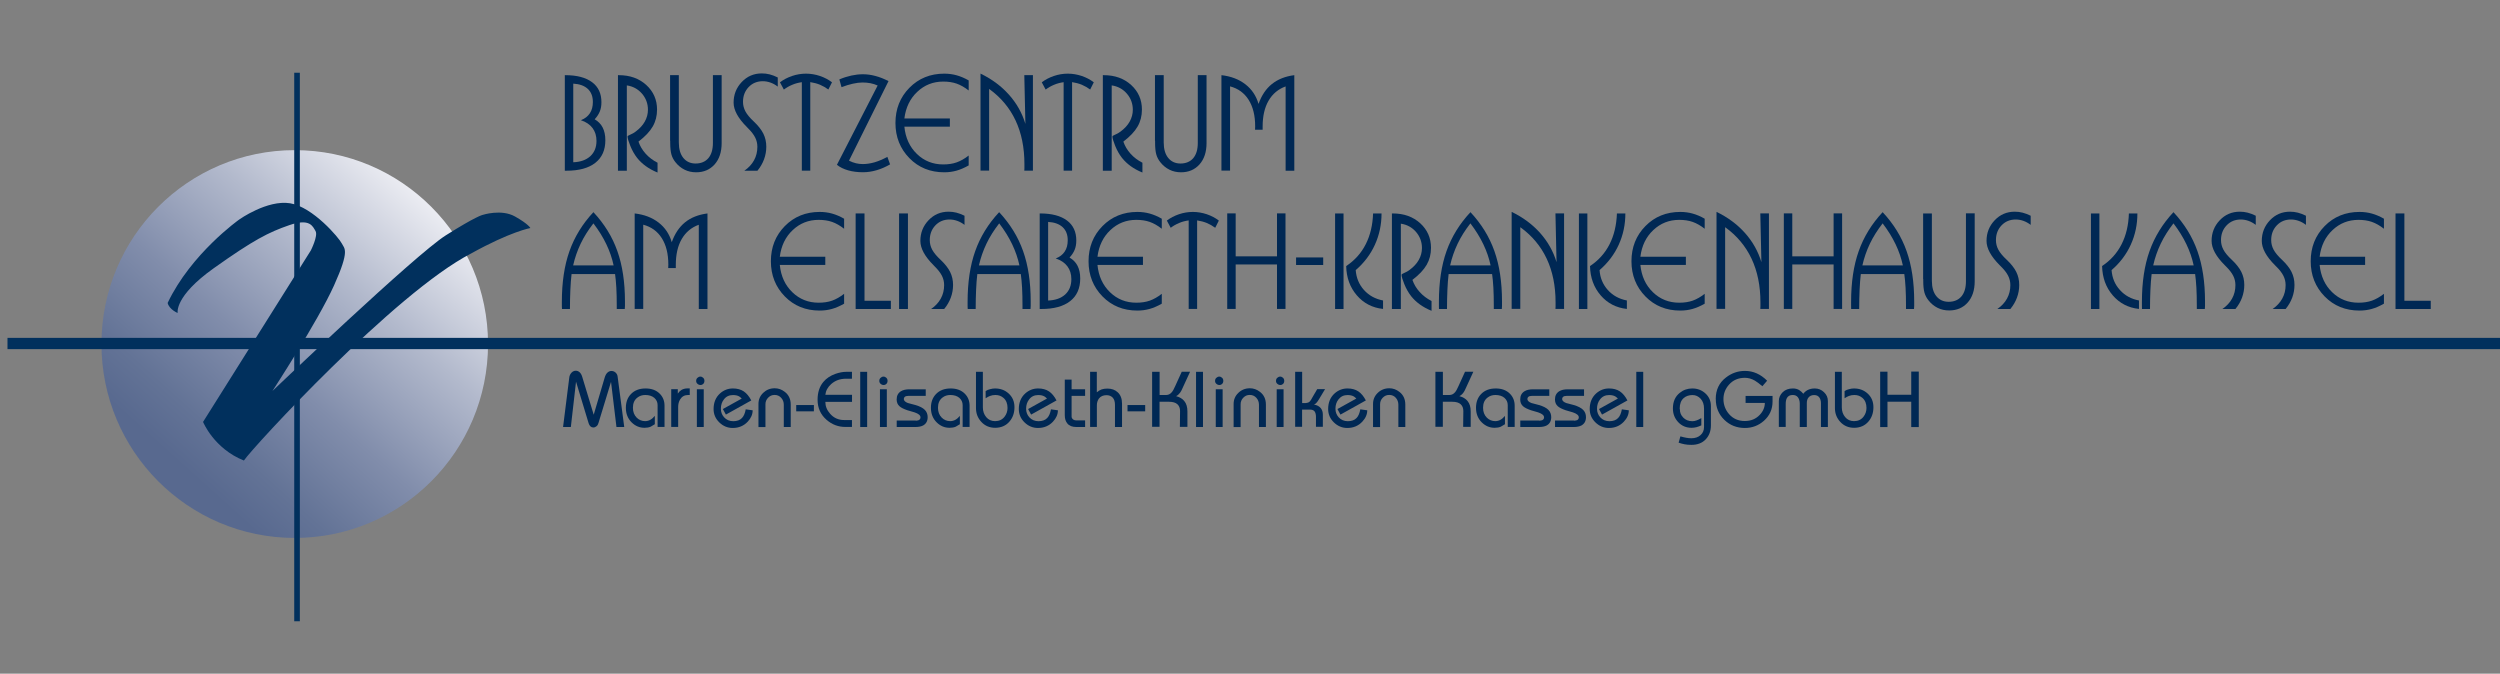 <?xml version="1.0" encoding="UTF-8"?>
<svg xmlns="http://www.w3.org/2000/svg" width="334" height="90" viewBox="0 0 334 90" fill="none">
  <rect x="0" y="0" width="334" height="90" fill="#808080" stroke="none"/>
  <g clip-path="url(#clip0_33_77)">
    <path d="M39.378 71.867C53.639 71.867 65.2 60.27 65.2 45.963C65.2 31.657 53.639 20.06 39.378 20.06C25.117 20.06 13.556 31.657 13.556 45.963C13.556 60.27 25.117 71.867 39.378 71.867Z" fill="url(#paint0_linear_33_77)"></path>
    <path d="M23.735 41.816C23.735 41.816 22.607 41.355 22.397 40.474C25.532 33.868 31.964 29.325 31.964 29.325C31.964 29.325 35.703 26.665 38.758 27.158C41.812 27.651 45.318 31.815 45.664 32.526C46.011 33.238 46.785 33.343 44.625 38.137C42.465 42.932 36.396 52.237 36.396 52.237C36.396 52.237 55.464 34.03 59.558 31.443C63.653 28.856 64.483 28.71 64.483 28.71C64.483 28.71 66.981 27.894 68.802 28.921C70.624 29.947 70.858 30.465 70.858 30.465C70.858 30.465 68.198 30.942 62.935 33.868C52.764 39.107 33.704 59.837 32.584 61.527C28.571 59.926 27.128 56.369 27.128 56.369L41.53 33.456C41.53 33.456 42.529 31.483 42.151 30.861C41.772 30.238 41.417 29.123 38.637 30.085C35.856 31.047 33.89 32.049 28.571 35.825C23.252 39.601 23.735 41.808 23.735 41.808V41.816Z" fill="#01305D"></path>
    <path d="M1 45.891H334.209" stroke="#01305D" stroke-width="1.5" stroke-miterlimit="10"></path>
    <path d="M39.684 9.719V83" stroke="#01305D" stroke-width="0.75" stroke-miterlimit="10"></path>
    <path d="M75.081 41.282C75.081 41.169 75.073 41.048 75.064 40.918C75.064 40.789 75.064 40.587 75.064 40.328C75.064 37.717 75.403 35.461 76.08 33.553C76.757 31.645 77.821 29.907 79.279 28.346C80.738 29.907 81.81 31.645 82.479 33.545C83.156 35.453 83.495 37.693 83.495 40.264C83.495 40.538 83.495 40.741 83.495 40.878C83.495 41.015 83.486 41.153 83.47 41.282H82.398V40.83C82.398 39.932 82.382 39.132 82.342 38.436C82.302 37.741 82.245 37.135 82.173 36.617H76.362C76.29 37.24 76.233 37.943 76.201 38.711C76.169 39.479 76.144 40.336 76.144 41.282H75.081ZM76.564 35.461H81.979C81.778 34.507 81.456 33.569 81.012 32.639C80.569 31.71 79.989 30.772 79.279 29.842C78.594 30.723 78.022 31.621 77.579 32.551C77.136 33.48 76.797 34.451 76.572 35.461H76.564Z" fill="#002854"></path>
    <path d="M84.792 41.282V28.516C86.073 28.662 87.137 29.074 87.992 29.737C88.846 30.4 89.434 31.273 89.748 32.356C90.151 31.217 90.748 30.327 91.529 29.697C92.311 29.066 93.311 28.67 94.519 28.516V41.282H93.359V30.028C92.368 30.384 91.61 31.023 91.078 31.936C90.546 32.858 90.288 34.006 90.288 35.388V35.817H89.273C89.273 35.76 89.273 35.679 89.281 35.582C89.281 35.477 89.289 35.404 89.289 35.356C89.289 33.925 88.999 32.745 88.419 31.823C87.838 30.901 87.008 30.303 85.936 30.02V41.274H84.784L84.792 41.282Z" fill="#002854"></path>
    <path d="M112.774 39.245V40.571C112.21 40.894 111.662 41.129 111.146 41.274C110.622 41.42 110.082 41.492 109.51 41.492C107.64 41.492 106.084 40.862 104.851 39.601C103.618 38.339 102.99 36.771 102.99 34.903C102.99 33.036 103.61 31.467 104.851 30.206C106.093 28.945 107.648 28.314 109.51 28.314C110.09 28.314 110.638 28.387 111.162 28.532C111.686 28.678 112.226 28.904 112.774 29.22V30.562C112.226 30.133 111.694 29.834 111.17 29.648C110.646 29.462 110.042 29.373 109.373 29.373C108.027 29.373 106.874 29.826 105.907 30.74C104.94 31.645 104.368 32.834 104.183 34.297H110.259V35.397H104.183C104.328 36.892 104.892 38.113 105.859 39.043C106.826 39.981 108.003 40.441 109.373 40.441C110.042 40.441 110.646 40.352 111.17 40.166C111.694 39.981 112.234 39.673 112.774 39.253V39.245Z" fill="#002854"></path>
    <path d="M114.313 41.282V28.516H115.498V40.183H119.02V41.282H114.321H114.313Z" fill="#002854"></path>
    <path d="M120.116 41.282V28.516H121.3V41.282H120.116Z" fill="#002854"></path>
    <path d="M124.395 41.282C124.959 40.894 125.394 40.433 125.693 39.883C125.991 39.342 126.136 38.744 126.136 38.089C126.136 37.652 126.039 37.24 125.846 36.852C125.652 36.464 125.33 36.043 124.879 35.599C124.846 35.566 124.798 35.51 124.734 35.445C123.549 34.265 122.961 33.173 122.961 32.187C122.961 31.111 123.323 30.198 124.048 29.43C124.774 28.662 125.668 28.282 126.732 28.282C127.087 28.282 127.433 28.322 127.78 28.411C128.126 28.5 128.489 28.637 128.86 28.823V30.044C128.554 29.81 128.239 29.632 127.901 29.511C127.562 29.389 127.216 29.325 126.861 29.325C126.104 29.325 125.467 29.584 124.967 30.109C124.468 30.634 124.218 31.289 124.218 32.082C124.218 32.526 124.323 32.955 124.54 33.359C124.758 33.763 125.128 34.216 125.66 34.709C126.241 35.259 126.668 35.793 126.934 36.326C127.2 36.86 127.329 37.442 127.329 38.072C127.329 38.647 127.232 39.204 127.03 39.754C126.829 40.296 126.539 40.805 126.144 41.282H124.387H124.395Z" fill="#002854"></path>
    <path d="M129.287 41.282C129.287 41.169 129.279 41.048 129.271 40.918C129.271 40.789 129.271 40.587 129.271 40.328C129.271 37.717 129.61 35.461 130.287 33.553C130.963 31.645 132.027 29.907 133.486 28.346C134.945 29.907 136.017 31.645 136.686 33.545C137.363 35.453 137.701 37.693 137.701 40.264C137.701 40.538 137.701 40.741 137.701 40.878C137.701 41.015 137.693 41.153 137.677 41.282H136.605V40.83C136.605 39.932 136.589 39.132 136.549 38.436C136.508 37.741 136.452 37.135 136.379 36.617H130.569C130.496 37.24 130.44 37.943 130.407 38.711C130.375 39.479 130.351 40.336 130.351 41.282H129.287ZM130.778 35.461H136.194C135.992 34.507 135.67 33.569 135.227 32.639C134.784 31.71 134.203 30.772 133.494 29.842C132.809 30.723 132.237 31.621 131.794 32.551C131.35 33.48 131.012 34.451 130.786 35.461H130.778Z" fill="#002854"></path>
    <path d="M138.902 41.282V28.516H138.966C140.514 28.516 141.706 28.831 142.545 29.454C143.383 30.077 143.794 30.974 143.794 32.13C143.794 32.599 143.721 33.011 143.576 33.367C143.431 33.723 143.205 34.071 142.891 34.41C143.367 34.685 143.729 35.057 143.963 35.518C144.197 35.978 144.318 36.544 144.318 37.207C144.318 38.525 143.866 39.536 142.972 40.231C142.077 40.934 140.788 41.282 139.119 41.282H138.902ZM140.03 40.15C140.997 40.118 141.755 39.843 142.311 39.342C142.859 38.833 143.133 38.153 143.133 37.296C143.133 36.617 142.956 36.043 142.601 35.574C142.246 35.105 141.731 34.758 141.045 34.531C141.577 34.329 141.972 34.022 142.246 33.61C142.52 33.197 142.649 32.696 142.649 32.098C142.649 31.354 142.424 30.772 141.972 30.352C141.521 29.931 140.876 29.697 140.03 29.648V40.142V40.15Z" fill="#002854"></path>
    <path d="M155.214 39.245V40.571C154.65 40.894 154.102 41.129 153.586 41.274C153.062 41.42 152.522 41.492 151.95 41.492C150.08 41.492 148.525 40.862 147.291 39.601C146.058 38.339 145.43 36.771 145.43 34.903C145.43 33.036 146.05 31.467 147.291 30.206C148.533 28.945 150.088 28.314 151.95 28.314C152.53 28.314 153.078 28.387 153.602 28.532C154.126 28.678 154.666 28.904 155.214 29.22V30.562C154.666 30.133 154.134 29.834 153.61 29.648C153.086 29.462 152.482 29.373 151.813 29.373C150.467 29.373 149.314 29.826 148.347 30.74C147.38 31.645 146.808 32.834 146.623 34.297H152.699V35.397H146.623C146.768 36.892 147.332 38.113 148.299 39.043C149.266 39.981 150.443 40.441 151.813 40.441C152.482 40.441 153.086 40.352 153.61 40.166C154.134 39.981 154.674 39.673 155.214 39.253V39.245Z" fill="#002854"></path>
    <path d="M155.891 29.47C156.35 29.114 156.898 28.832 157.511 28.621C158.131 28.411 158.752 28.314 159.372 28.314C159.993 28.314 160.613 28.419 161.226 28.621C161.838 28.832 162.378 29.114 162.838 29.47L162.354 30.432C162 30.174 161.629 29.963 161.234 29.794C160.839 29.632 160.404 29.519 159.936 29.446V41.274H158.808V29.446C158.349 29.511 157.914 29.624 157.527 29.794C157.132 29.955 156.761 30.166 156.407 30.432L155.891 29.47Z" fill="#002854"></path>
    <path d="M170.607 34.248V28.508H171.743V41.274H170.607V35.332H165.086V41.274H163.958V28.508H165.086V34.248H170.607Z" fill="#002854"></path>
    <path d="M173.154 35.404V34.394H176.78V35.404H173.154Z" fill="#002854"></path>
    <path d="M178.368 41.282V28.516H179.496V41.282H178.368ZM179.859 35.542C180.995 34.782 181.866 33.812 182.462 32.631C183.066 31.443 183.389 30.077 183.445 28.516H184.574C184.574 30.012 184.275 31.402 183.687 32.696C183.099 33.99 182.244 35.121 181.124 36.084C181.197 37.118 181.567 38.008 182.228 38.744C182.889 39.479 183.743 39.948 184.775 40.142V41.274C183.349 41.12 182.18 40.514 181.269 39.455C180.359 38.396 179.883 37.094 179.851 35.542H179.859Z" fill="#002854"></path>
    <path d="M187.145 41.282H185.96V28.516H186.073C187.556 28.516 188.781 28.953 189.74 29.826C190.699 30.699 191.182 31.799 191.182 33.117C191.182 33.957 190.989 34.709 190.602 35.38C190.215 36.051 189.578 36.722 188.7 37.393C188.901 37.975 189.216 38.517 189.667 39.01C190.11 39.504 190.642 39.9 191.255 40.215V41.525C190.642 41.274 190.118 40.983 189.675 40.66C189.232 40.336 188.845 39.972 188.515 39.552C188.16 39.091 187.862 38.566 187.62 37.967C187.378 37.369 187.249 36.949 187.249 36.706C187.249 36.642 187.378 36.561 187.628 36.456C187.878 36.35 188.112 36.221 188.321 36.059C188.869 35.655 189.28 35.211 189.554 34.717C189.828 34.224 189.973 33.699 189.973 33.141C189.973 32.324 189.707 31.605 189.184 30.99C188.652 30.376 187.975 30.004 187.153 29.883V41.29L187.145 41.282Z" fill="#002854"></path>
    <path d="M192.246 41.282C192.246 41.169 192.238 41.048 192.238 40.918C192.238 40.789 192.238 40.587 192.238 40.328C192.238 37.717 192.576 35.461 193.253 33.553C193.93 31.645 194.994 29.907 196.453 28.346C197.911 29.907 198.983 31.645 199.652 33.545C200.329 35.453 200.668 37.693 200.668 40.264C200.668 40.538 200.668 40.741 200.668 40.878C200.668 41.015 200.66 41.153 200.644 41.282H199.572V40.83C199.572 39.932 199.556 39.132 199.515 38.436C199.475 37.741 199.419 37.135 199.346 36.617H193.535C193.463 37.24 193.406 37.943 193.374 38.711C193.342 39.479 193.318 40.336 193.318 41.282H192.254H192.246ZM193.729 35.461H199.145C198.943 34.507 198.621 33.569 198.177 32.639C197.734 31.71 197.154 30.772 196.445 29.842C195.76 30.723 195.187 31.621 194.744 32.551C194.301 33.48 193.962 34.451 193.737 35.461H193.729Z" fill="#002854"></path>
    <path d="M201.957 41.282V28.306C203.464 29.034 204.738 29.98 205.761 31.128C206.785 32.276 207.518 33.577 207.953 35.025L207.808 28.508H208.961V41.274H207.808C207.808 41.169 207.816 41.056 207.824 40.934C207.824 40.813 207.824 40.635 207.824 40.393C207.824 38.186 207.43 36.245 206.64 34.564C205.85 32.882 204.673 31.483 203.11 30.352V41.266H201.965L201.957 41.282Z" fill="#002854"></path>
    <path d="M210.943 41.282V28.516H212.072V41.282H210.943ZM212.434 35.542C213.571 34.782 214.441 33.812 215.038 32.631C215.642 31.443 215.964 30.077 216.021 28.516H217.149C217.149 30.012 216.851 31.402 216.263 32.696C215.674 33.99 214.82 35.121 213.7 36.084C213.772 37.118 214.143 38.008 214.804 38.744C215.465 39.479 216.319 39.948 217.351 40.142V41.274C215.924 41.12 214.755 40.514 213.845 39.455C212.934 38.396 212.459 37.094 212.426 35.542H212.434Z" fill="#002854"></path>
    <path d="M227.747 39.245V40.571C227.183 40.894 226.635 41.129 226.119 41.274C225.595 41.42 225.055 41.492 224.483 41.492C222.613 41.492 221.058 40.862 219.825 39.601C218.592 38.339 217.963 36.771 217.963 34.903C217.963 33.036 218.584 31.467 219.825 30.206C221.066 28.945 222.621 28.314 224.483 28.314C225.063 28.314 225.611 28.387 226.135 28.532C226.659 28.678 227.199 28.904 227.747 29.22V30.562C227.199 30.133 226.667 29.834 226.143 29.648C225.619 29.462 225.015 29.373 224.346 29.373C223 29.373 221.848 29.826 220.881 30.74C219.913 31.645 219.341 32.834 219.156 34.297H225.233V35.397H219.156C219.301 36.892 219.865 38.113 220.832 39.043C221.799 39.981 222.976 40.441 224.346 40.441C225.015 40.441 225.619 40.352 226.143 40.166C226.667 39.981 227.207 39.673 227.747 39.253V39.245Z" fill="#002854"></path>
    <path d="M229.327 41.282V28.306C230.834 29.034 232.107 29.98 233.131 31.128C234.154 32.276 234.887 33.577 235.323 35.025L235.178 28.508H236.33V41.274H235.178C235.178 41.169 235.186 41.056 235.194 40.934C235.194 40.813 235.194 40.635 235.194 40.393C235.194 38.186 234.799 36.245 234.009 34.564C233.219 32.882 232.043 31.483 230.479 30.352V41.266H229.335L229.327 41.282Z" fill="#002854"></path>
    <path d="M244.969 34.248V28.508H246.106V41.274H244.969V35.332H239.449V41.274H238.32V28.508H239.449V34.248H244.969Z" fill="#002854"></path>
    <path d="M247.315 41.282C247.315 41.169 247.307 41.048 247.307 40.918C247.307 40.789 247.307 40.587 247.307 40.328C247.307 37.717 247.645 35.461 248.322 33.553C248.999 31.645 250.063 29.907 251.522 28.346C252.981 29.907 254.052 31.645 254.721 33.545C255.398 35.453 255.737 37.693 255.737 40.264C255.737 40.538 255.737 40.741 255.737 40.878C255.737 41.015 255.729 41.153 255.713 41.282H254.641V40.83C254.641 39.932 254.625 39.132 254.584 38.436C254.544 37.741 254.488 37.135 254.415 36.617H248.604C248.532 37.24 248.475 37.943 248.443 38.711C248.411 39.479 248.387 40.336 248.387 41.282H247.323H247.315ZM248.806 35.461H254.222C254.02 34.507 253.698 33.569 253.255 32.639C252.811 31.71 252.231 30.772 251.522 29.842C250.837 30.723 250.265 31.621 249.821 32.551C249.378 33.48 249.04 34.451 248.814 35.461H248.806Z" fill="#002854"></path>
    <path d="M256.929 37.28V28.516H258.098V37.507C258.098 38.388 258.299 39.083 258.702 39.576C259.105 40.069 259.653 40.32 260.346 40.32C261.04 40.32 261.636 40.086 262.047 39.6C262.45 39.123 262.651 38.444 262.651 37.571V28.5H263.82V37.571C263.82 38.768 263.506 39.714 262.885 40.417C262.257 41.12 261.434 41.476 260.411 41.476C259.847 41.476 259.331 41.363 258.864 41.129C258.396 40.894 257.985 40.563 257.639 40.118C257.389 39.803 257.211 39.463 257.107 39.091C257.002 38.719 256.945 38.194 256.945 37.515V37.264L256.929 37.28Z" fill="#002854"></path>
    <path d="M266.842 41.282C267.406 40.894 267.842 40.433 268.14 39.883C268.438 39.342 268.583 38.744 268.583 38.089C268.583 37.652 268.486 37.24 268.293 36.852C268.1 36.464 267.777 36.043 267.326 35.599C267.294 35.566 267.245 35.51 267.173 35.445C265.988 34.265 265.4 33.173 265.4 32.187C265.4 31.111 265.762 30.198 266.488 29.43C267.213 28.662 268.108 28.282 269.171 28.282C269.526 28.282 269.873 28.322 270.219 28.411C270.566 28.5 270.928 28.637 271.299 28.823V30.044C270.993 29.81 270.678 29.632 270.34 29.511C270.001 29.389 269.655 29.325 269.3 29.325C268.543 29.325 267.906 29.584 267.406 30.109C266.907 30.634 266.657 31.289 266.657 32.082C266.657 32.526 266.762 32.955 266.979 33.359C267.197 33.763 267.568 34.216 268.1 34.709C268.68 35.259 269.107 35.793 269.373 36.326C269.639 36.86 269.768 37.442 269.768 38.072C269.768 38.647 269.671 39.204 269.47 39.754C269.268 40.296 268.978 40.805 268.583 41.282H266.826H266.842Z" fill="#002854"></path>
    <path d="M279.35 41.282V28.516H280.479V41.282H279.35ZM280.841 35.542C281.978 34.782 282.848 33.812 283.445 32.631C284.049 31.443 284.371 30.077 284.42 28.516H285.556C285.556 30.012 285.258 31.402 284.67 32.696C284.081 33.99 283.227 35.121 282.107 36.084C282.179 37.118 282.55 38.008 283.219 38.744C283.888 39.487 284.734 39.948 285.766 40.142V41.274C284.339 41.12 283.171 40.514 282.26 39.455C281.349 38.396 280.874 37.094 280.841 35.542Z" fill="#002854"></path>
    <path d="M286.168 41.282C286.168 41.169 286.16 41.048 286.16 40.918C286.16 40.789 286.16 40.587 286.16 40.328C286.16 37.717 286.499 35.461 287.176 33.553C287.853 31.645 288.916 29.907 290.375 28.346C291.834 29.907 292.906 31.645 293.575 33.545C294.252 35.453 294.59 37.693 294.59 40.264C294.59 40.538 294.59 40.741 294.59 40.878C294.59 41.015 294.582 41.153 294.566 41.282H293.494V40.83C293.494 39.932 293.478 39.132 293.438 38.436C293.397 37.741 293.341 37.135 293.268 36.617H287.458C287.385 37.24 287.329 37.943 287.297 38.711C287.264 39.479 287.24 40.336 287.24 41.282H286.176H286.168ZM287.659 35.461H293.075C292.874 34.507 292.551 33.569 292.108 32.639C291.665 31.71 291.084 30.772 290.375 29.842C289.69 30.723 289.118 31.621 288.675 32.551C288.231 33.48 287.893 34.451 287.667 35.461H287.659Z" fill="#002854"></path>
    <path d="M296.911 41.282C297.475 40.894 297.911 40.433 298.209 39.883C298.507 39.342 298.652 38.744 298.652 38.089C298.652 37.652 298.555 37.24 298.362 36.852C298.168 36.464 297.846 36.043 297.395 35.599C297.362 35.566 297.314 35.51 297.242 35.445C296.057 34.265 295.469 33.173 295.469 32.187C295.469 31.111 295.831 30.198 296.557 29.43C297.282 28.662 298.176 28.282 299.24 28.282C299.595 28.282 299.941 28.322 300.288 28.411C300.635 28.5 300.997 28.637 301.368 28.823V30.044C301.062 29.81 300.747 29.632 300.409 29.511C300.07 29.389 299.724 29.325 299.369 29.325C298.612 29.325 297.975 29.584 297.475 30.109C296.976 30.634 296.726 31.289 296.726 32.082C296.726 32.526 296.831 32.955 297.048 33.359C297.266 33.763 297.637 34.216 298.168 34.709C298.749 35.259 299.176 35.793 299.442 36.326C299.708 36.86 299.837 37.442 299.837 38.072C299.837 38.647 299.74 39.204 299.538 39.754C299.337 40.296 299.047 40.805 298.652 41.282H296.895H296.911Z" fill="#002854"></path>
    <path d="M303.617 41.282C304.181 40.894 304.616 40.433 304.914 39.883C305.213 39.342 305.358 38.744 305.358 38.089C305.358 37.652 305.261 37.24 305.067 36.852C304.874 36.464 304.552 36.043 304.1 35.599C304.068 35.566 304.02 35.51 303.947 35.445C302.763 34.265 302.174 33.173 302.174 32.187C302.174 31.111 302.537 30.198 303.262 29.43C303.988 28.662 304.882 28.282 305.946 28.282C306.301 28.282 306.647 28.322 306.994 28.411C307.34 28.5 307.703 28.637 308.074 28.823V30.044C307.767 29.81 307.453 29.632 307.114 29.511C306.776 29.389 306.429 29.325 306.075 29.325C305.317 29.325 304.681 29.584 304.181 30.109C303.681 30.634 303.431 31.289 303.431 32.082C303.431 32.526 303.536 32.955 303.754 33.359C303.971 33.763 304.342 34.216 304.874 34.709C305.454 35.259 305.881 35.793 306.147 36.326C306.413 36.86 306.542 37.442 306.542 38.072C306.542 38.647 306.446 39.204 306.244 39.754C306.043 40.296 305.752 40.805 305.358 41.282H303.601H303.617Z" fill="#002854"></path>
    <path d="M318.494 39.245V40.571C317.93 40.894 317.382 41.129 316.866 41.274C316.342 41.42 315.802 41.492 315.23 41.492C313.36 41.492 311.805 40.862 310.572 39.601C309.338 38.339 308.71 36.771 308.71 34.903C308.71 33.036 309.33 31.467 310.572 30.206C311.813 28.945 313.368 28.314 315.23 28.314C315.81 28.314 316.358 28.387 316.882 28.532C317.406 28.678 317.946 28.904 318.494 29.22V30.562C317.946 30.133 317.414 29.834 316.89 29.648C316.366 29.462 315.762 29.373 315.093 29.373C313.747 29.373 312.594 29.826 311.627 30.74C310.66 31.645 310.088 32.834 309.903 34.297H315.979V35.397H309.903C310.056 36.892 310.612 38.113 311.579 39.043C312.546 39.981 313.723 40.441 315.093 40.441C315.762 40.441 316.366 40.352 316.89 40.166C317.414 39.981 317.954 39.673 318.494 39.253V39.245Z" fill="#002854"></path>
    <path d="M320.041 41.282V28.516H321.226V40.183H324.748V41.282H320.049H320.041Z" fill="#002854"></path>
    <path d="M75.226 57.048L76.048 50.499C76.072 50.208 76.177 49.982 76.346 49.796C76.515 49.618 76.709 49.529 76.926 49.529C77.112 49.529 77.281 49.593 77.434 49.731C77.587 49.868 77.7 50.062 77.78 50.329L79.32 55.407L80.787 50.442C80.875 50.151 80.996 49.925 81.157 49.779C81.318 49.634 81.496 49.561 81.681 49.561C81.899 49.561 82.084 49.634 82.245 49.779C82.406 49.925 82.503 50.119 82.519 50.353L83.398 57.048H82.358L81.633 51.016L79.956 56.514C79.908 56.7 79.819 56.846 79.698 56.943C79.561 57.056 79.424 57.112 79.271 57.112C78.973 57.112 78.756 56.918 78.635 56.53L76.958 50.992L76.265 57.048H75.218H75.226Z" fill="#002854"></path>
    <path d="M87.855 57.048V54.129C87.855 53.741 87.71 53.418 87.411 53.151C87.113 52.9 86.71 52.771 86.202 52.771C85.799 52.771 85.453 52.884 85.155 53.118C84.76 53.418 84.558 53.87 84.558 54.477C84.558 55.026 84.728 55.463 85.066 55.803C85.38 56.11 85.759 56.264 86.194 56.264C86.678 56.264 87.105 56.029 87.484 55.56V56.676C87.21 56.854 87.024 56.959 86.928 57.007C86.702 57.104 86.428 57.153 86.106 57.153C85.453 57.153 84.889 56.918 84.405 56.449C83.881 55.94 83.615 55.285 83.615 54.485C83.615 53.741 83.833 53.135 84.276 52.666C84.752 52.156 85.413 51.898 86.259 51.898C87.049 51.898 87.677 52.132 88.145 52.601C88.572 53.029 88.781 53.563 88.781 54.21V57.04H87.838L87.855 57.048Z" fill="#002854"></path>
    <path d="M89.676 51.995H90.554V52.585C90.683 52.383 90.844 52.221 91.038 52.1C91.272 51.962 91.546 51.89 91.86 51.89H92.15V52.771H91.933C91.457 52.771 91.102 52.973 90.861 53.369C90.683 53.66 90.603 54.008 90.603 54.388V57.04H89.676V51.987V51.995Z" fill="#002854"></path>
    <path d="M93.012 50.847C93.012 50.701 93.069 50.572 93.182 50.475C93.294 50.37 93.424 50.313 93.569 50.313C93.714 50.313 93.835 50.37 93.947 50.475C94.06 50.58 94.109 50.709 94.109 50.879C94.109 51.049 94.06 51.178 93.963 51.275C93.859 51.38 93.73 51.437 93.585 51.437C93.44 51.437 93.294 51.38 93.182 51.275C93.061 51.178 93.004 51.041 93.004 50.855L93.012 50.847ZM93.101 57.048V52.003H94.02V57.048H93.101Z" fill="#002854"></path>
    <path d="M96.591 54.638L99.097 53.248C98.952 53.102 98.831 53.005 98.743 52.957C98.525 52.836 98.259 52.779 97.929 52.779C97.421 52.779 97.018 52.965 96.72 53.353C96.446 53.693 96.309 54.113 96.309 54.614C96.309 55.051 96.454 55.431 96.736 55.746C97.05 56.094 97.461 56.272 97.961 56.272C98.46 56.272 98.855 56.134 99.121 55.851C99.363 55.609 99.532 55.221 99.629 54.687L100.556 54.816C100.556 55.358 100.338 55.867 99.895 56.336C99.371 56.894 98.702 57.177 97.888 57.177C97.203 57.177 96.607 56.926 96.099 56.433C95.591 55.94 95.334 55.342 95.334 54.647C95.334 53.773 95.624 53.078 96.196 52.561C96.688 52.124 97.26 51.898 97.912 51.898C98.485 51.898 98.968 52.027 99.363 52.286C99.758 52.553 100.088 52.957 100.371 53.498L96.978 55.39L96.575 54.647L96.591 54.638Z" fill="#002854"></path>
    <path d="M101.33 57.048V53.967C101.33 53.385 101.539 52.892 101.958 52.488C102.377 52.084 102.893 51.873 103.498 51.873C103.981 51.873 104.432 52.027 104.835 52.342C105.375 52.747 105.641 53.321 105.641 54.048V57.048H104.714V54.072C104.714 53.717 104.602 53.41 104.368 53.151C104.134 52.892 103.844 52.763 103.489 52.763C103.135 52.763 102.861 52.884 102.619 53.135C102.385 53.377 102.264 53.668 102.264 54V57.056H101.322L101.33 57.048Z" fill="#002854"></path>
    <path d="M106.375 54.954V54.113H108.736V54.954H106.375Z" fill="#002854"></path>
    <path d="M109.228 53.41C109.228 52.447 109.477 51.663 109.985 51.041C110.388 50.556 110.928 50.192 111.605 49.949C112.121 49.771 112.604 49.674 113.072 49.674H113.821V50.596H113.032C112.234 50.596 111.573 50.839 111.041 51.316C110.582 51.728 110.324 52.205 110.267 52.747H113.829V53.693H110.267C110.267 54.267 110.477 54.8 110.904 55.277C111.387 55.835 112.016 56.118 112.782 56.118H113.821V57.04H112.943C112 57.04 111.162 56.724 110.436 56.094C109.631 55.398 109.228 54.501 109.228 53.401V53.41Z" fill="#002854"></path>
    <path d="M114.926 49.674H115.852V57.048H114.926V49.674Z" fill="#002854"></path>
    <path d="M117.48 50.847C117.48 50.701 117.537 50.572 117.65 50.475C117.762 50.37 117.891 50.313 118.036 50.313C118.182 50.313 118.302 50.37 118.415 50.475C118.528 50.58 118.576 50.709 118.576 50.879C118.576 51.049 118.528 51.178 118.431 51.275C118.327 51.38 118.198 51.437 118.053 51.437C117.907 51.437 117.762 51.38 117.65 51.275C117.529 51.178 117.472 51.041 117.472 50.855L117.48 50.847ZM117.561 57.048V52.003H118.48V57.048H117.561Z" fill="#002854"></path>
    <path d="M119.785 56.183H122.308L122.388 56.207C122.566 56.183 122.687 56.158 122.759 56.126C122.904 56.045 122.977 55.924 122.977 55.754C122.977 55.487 122.711 55.269 122.187 55.091C121.768 54.97 121.445 54.881 121.22 54.808C120.728 54.638 120.374 54.461 120.164 54.267C119.914 54.04 119.793 53.741 119.793 53.361C119.793 52.868 119.987 52.504 120.366 52.27C120.656 52.092 121.043 52.011 121.51 52.011H123.678V52.892H121.333C120.946 52.892 120.752 53.046 120.752 53.345C120.777 53.547 120.954 53.717 121.3 53.846C121.413 53.886 121.736 53.975 122.276 54.105C122.872 54.275 123.299 54.493 123.565 54.768C123.807 55.018 123.936 55.342 123.936 55.73C123.936 56.247 123.734 56.611 123.339 56.837C123.082 56.975 122.735 57.048 122.3 57.048H119.801V56.183H119.785Z" fill="#002854"></path>
    <path d="M128.61 57.048V54.129C128.61 53.741 128.465 53.418 128.167 53.151C127.869 52.9 127.466 52.771 126.958 52.771C126.555 52.771 126.208 52.884 125.91 53.118C125.515 53.418 125.314 53.87 125.314 54.477C125.314 55.026 125.483 55.463 125.822 55.803C126.136 56.11 126.515 56.264 126.95 56.264C127.433 56.264 127.861 56.029 128.239 55.56V56.676C127.965 56.854 127.78 56.959 127.683 57.007C127.458 57.104 127.184 57.153 126.861 57.153C126.208 57.153 125.644 56.918 125.161 56.449C124.637 55.94 124.371 55.285 124.371 54.485C124.371 53.741 124.589 53.135 125.032 52.666C125.507 52.156 126.168 51.898 127.014 51.898C127.804 51.898 128.433 52.132 128.9 52.601C129.327 53.029 129.537 53.563 129.537 54.21V57.04H128.594L128.61 57.048Z" fill="#002854"></path>
    <path d="M130.391 49.674H131.31V54.42C131.31 54.938 131.463 55.374 131.761 55.73C132.06 56.086 132.454 56.264 132.946 56.264C133.478 56.264 133.897 56.069 134.203 55.681C134.469 55.342 134.606 54.946 134.606 54.501C134.606 53.927 134.429 53.482 134.082 53.175C133.784 52.908 133.422 52.771 132.994 52.771C132.728 52.771 132.487 52.811 132.261 52.9C132.108 52.957 131.914 53.054 131.681 53.207V52.245C131.866 52.124 132.076 52.035 132.301 51.987C132.519 51.93 132.728 51.898 132.93 51.898C133.647 51.898 134.252 52.116 134.743 52.561C135.267 53.029 135.533 53.644 135.533 54.404C135.533 55.164 135.315 55.794 134.872 56.312C134.397 56.87 133.752 57.153 132.954 57.153C132.213 57.153 131.6 56.894 131.117 56.377C130.633 55.859 130.391 55.245 130.391 54.525V49.682V49.674Z" fill="#002854"></path>
    <path d="M137.37 54.638L139.877 53.248C139.732 53.102 139.611 53.005 139.522 52.957C139.305 52.836 139.039 52.779 138.708 52.779C138.201 52.779 137.798 52.965 137.499 53.353C137.225 53.693 137.088 54.113 137.088 54.614C137.088 55.051 137.233 55.431 137.516 55.746C137.83 56.094 138.241 56.272 138.741 56.272C139.24 56.272 139.635 56.134 139.901 55.851C140.143 55.609 140.312 55.221 140.409 54.687L141.336 54.816C141.336 55.358 141.118 55.867 140.675 56.336C140.151 56.894 139.482 57.177 138.668 57.177C137.983 57.177 137.387 56.926 136.879 56.433C136.371 55.94 136.113 55.342 136.113 54.647C136.113 53.773 136.403 53.078 136.976 52.561C137.467 52.124 138.039 51.898 138.692 51.898C139.264 51.898 139.748 52.027 140.143 52.286C140.538 52.553 140.868 52.957 141.15 53.498L137.757 55.39L137.354 54.647L137.37 54.638Z" fill="#002854"></path>
    <path d="M142.254 55.471V50.717H143.165V52.003H144.97V52.884H143.165V55.649C143.165 55.786 143.222 55.908 143.334 56.005C143.439 56.11 143.6 56.166 143.826 56.166H144.97V57.048H143.802C143.262 57.048 142.859 56.894 142.601 56.579C142.367 56.304 142.254 55.94 142.254 55.471Z" fill="#002854"></path>
    <path d="M145.631 49.674H146.534V52.407C146.735 52.237 146.945 52.116 147.171 52.027C147.388 51.954 147.646 51.914 147.944 51.914C148.508 51.914 148.968 52.075 149.314 52.399C149.709 52.755 149.903 53.264 149.903 53.919V57.048H148.96V54.089C148.96 53.668 148.863 53.345 148.662 53.127C148.452 52.908 148.178 52.795 147.831 52.795C147.38 52.795 147.042 52.949 146.816 53.248C146.639 53.49 146.542 53.789 146.542 54.153V57.04H145.639V49.666L145.631 49.674Z" fill="#002854"></path>
    <path d="M150.636 54.954V54.113H152.997V54.954H150.636Z" fill="#002854"></path>
    <path d="M153.932 49.674H154.924V52.771H155.802C156.092 52.771 156.342 52.65 156.552 52.399C156.689 52.245 156.842 51.962 157.019 51.558L157.881 49.666H158.994L157.946 51.946C157.865 52.14 157.769 52.318 157.648 52.48C157.486 52.69 157.317 52.836 157.124 52.924C157.607 53.054 157.978 53.272 158.22 53.579C158.502 53.919 158.639 54.38 158.639 54.962V57.032H157.632L157.656 54.913C157.656 54.525 157.535 54.226 157.301 54.008C157.059 53.789 156.689 53.676 156.181 53.676H154.916V57.023H153.924V49.65L153.932 49.674Z" fill="#002854"></path>
    <path d="M159.791 49.674H160.718V57.048H159.791V49.674Z" fill="#002854"></path>
    <path d="M162.338 50.847C162.338 50.701 162.394 50.572 162.507 50.475C162.62 50.37 162.749 50.313 162.894 50.313C163.039 50.313 163.16 50.37 163.273 50.475C163.386 50.58 163.434 50.709 163.434 50.879C163.434 51.049 163.386 51.178 163.289 51.275C163.184 51.38 163.055 51.437 162.91 51.437C162.765 51.437 162.62 51.38 162.507 51.275C162.386 51.178 162.33 51.041 162.33 50.855L162.338 50.847ZM162.427 57.048V52.003H163.345V57.048H162.427Z" fill="#002854"></path>
    <path d="M164.812 57.048V53.967C164.812 53.385 165.022 52.892 165.441 52.488C165.86 52.084 166.376 51.873 166.98 51.873C167.464 51.873 167.915 52.027 168.318 52.342C168.858 52.747 169.124 53.321 169.124 54.048V57.048H168.197V54.072C168.197 53.717 168.084 53.41 167.851 53.151C167.617 52.892 167.327 52.763 166.972 52.763C166.618 52.763 166.344 52.884 166.102 53.135C165.868 53.377 165.747 53.668 165.747 54V57.056H164.804L164.812 57.048Z" fill="#002854"></path>
    <path d="M170.478 50.847C170.478 50.701 170.534 50.572 170.647 50.475C170.76 50.37 170.889 50.313 171.034 50.313C171.171 50.313 171.3 50.37 171.413 50.475C171.518 50.58 171.574 50.709 171.574 50.879C171.574 51.049 171.526 51.178 171.429 51.275C171.324 51.38 171.195 51.437 171.05 51.437C170.905 51.437 170.76 51.38 170.647 51.275C170.526 51.178 170.47 51.041 170.47 50.855L170.478 50.847ZM170.567 57.048V52.003H171.485V57.048H170.567Z" fill="#002854"></path>
    <path d="M173.041 49.674H173.968V53.854H174.435C174.669 53.83 174.846 53.773 174.959 53.66C175.072 53.563 175.217 53.329 175.41 52.965L175.982 51.987H177.03C176.764 52.431 176.49 52.884 176.224 53.329C175.958 53.781 175.724 54.024 175.531 54.048C175.95 54.113 176.264 54.283 176.474 54.55C176.651 54.784 176.732 55.067 176.732 55.398V57.023H175.813V55.69C175.813 55.374 175.749 55.132 175.628 54.962C175.499 54.8 175.281 54.719 174.975 54.719H173.959V57.023H173.033V49.65L173.041 49.674Z" fill="#002854"></path>
    <path d="M178.698 54.638L181.205 53.248C181.06 53.102 180.939 53.005 180.85 52.957C180.633 52.836 180.367 52.779 180.036 52.779C179.529 52.779 179.134 52.965 178.827 53.353C178.553 53.693 178.416 54.113 178.416 54.614C178.416 55.051 178.561 55.431 178.843 55.746C179.158 56.094 179.569 56.272 180.068 56.272C180.568 56.272 180.963 56.134 181.229 55.851C181.471 55.609 181.64 55.221 181.737 54.687L182.664 54.816C182.664 55.358 182.446 55.867 182.003 56.336C181.479 56.894 180.81 57.177 179.996 57.177C179.311 57.177 178.715 56.926 178.207 56.433C177.699 55.94 177.441 55.342 177.441 54.647C177.441 53.773 177.731 53.078 178.304 52.561C178.795 52.124 179.375 51.898 180.02 51.898C180.592 51.898 181.076 52.027 181.471 52.286C181.866 52.553 182.196 52.957 182.478 53.498L179.085 55.39L178.682 54.647L178.698 54.638Z" fill="#002854"></path>
    <path d="M183.437 57.048V53.967C183.437 53.385 183.647 52.892 184.066 52.488C184.485 52.084 185.001 51.873 185.605 51.873C186.089 51.873 186.54 52.027 186.943 52.342C187.483 52.747 187.749 53.321 187.749 54.048V57.048H186.822V54.072C186.822 53.717 186.709 53.41 186.484 53.151C186.258 52.892 185.96 52.763 185.605 52.763C185.25 52.763 184.976 52.884 184.735 53.135C184.501 53.377 184.38 53.668 184.38 54V57.056H183.437V57.048Z" fill="#002854"></path>
    <path d="M191.778 49.674H192.77V52.771H193.648C193.938 52.771 194.188 52.65 194.398 52.399C194.535 52.245 194.688 51.962 194.865 51.558L195.727 49.666H196.84L195.792 51.946C195.711 52.14 195.615 52.318 195.494 52.48C195.333 52.69 195.155 52.836 194.97 52.924C195.453 53.054 195.824 53.272 196.066 53.579C196.348 53.919 196.485 54.38 196.485 54.962V57.032H195.478L195.502 54.913C195.502 54.525 195.381 54.226 195.147 54.008C194.905 53.789 194.535 53.676 194.027 53.676H192.762V57.023H191.77V49.65L191.778 49.674Z" fill="#002854"></path>
    <path d="M201.434 57.048V54.129C201.434 53.741 201.288 53.418 200.99 53.151C200.692 52.9 200.289 52.771 199.781 52.771C199.378 52.771 199.032 52.884 198.734 53.118C198.339 53.418 198.137 53.87 198.137 54.477C198.137 55.026 198.307 55.463 198.645 55.803C198.959 56.11 199.338 56.264 199.773 56.264C200.257 56.264 200.684 56.029 201.063 55.56V56.676C200.789 56.854 200.603 56.959 200.507 57.007C200.281 57.104 200.007 57.153 199.685 57.153C199.032 57.153 198.468 56.918 197.984 56.449C197.46 55.94 197.194 55.285 197.194 54.485C197.194 53.741 197.412 53.135 197.855 52.666C198.331 52.156 198.992 51.898 199.838 51.898C200.628 51.898 201.256 52.132 201.724 52.601C202.151 53.029 202.36 53.563 202.36 54.21V57.04H201.417L201.434 57.048Z" fill="#002854"></path>
    <path d="M203.094 56.183H205.616L205.697 56.207C205.874 56.183 205.995 56.158 206.068 56.126C206.213 56.045 206.285 55.924 206.285 55.754C206.285 55.487 206.019 55.269 205.495 55.091C205.076 54.97 204.754 54.881 204.528 54.808C204.037 54.638 203.682 54.461 203.472 54.267C203.223 54.04 203.102 53.741 203.102 53.361C203.102 52.868 203.295 52.504 203.674 52.27C203.964 52.092 204.351 52.011 204.818 52.011H206.986V52.892H204.641C204.254 52.892 204.061 53.046 204.061 53.345C204.085 53.547 204.262 53.717 204.609 53.846C204.722 53.886 205.044 53.975 205.584 54.105C206.18 54.275 206.608 54.493 206.873 54.768C207.115 55.018 207.244 55.342 207.244 55.73C207.244 56.247 207.043 56.611 206.648 56.837C206.39 56.975 206.043 57.048 205.608 57.048H203.11V56.183H203.094Z" fill="#002854"></path>
    <path d="M207.736 56.183H210.258L210.339 56.207C210.516 56.183 210.637 56.158 210.71 56.126C210.855 56.045 210.927 55.924 210.927 55.754C210.927 55.487 210.661 55.269 210.137 55.091C209.718 54.97 209.396 54.881 209.17 54.808C208.679 54.638 208.324 54.461 208.115 54.267C207.865 54.04 207.744 53.741 207.744 53.361C207.744 52.868 207.937 52.504 208.316 52.27C208.606 52.092 208.993 52.011 209.46 52.011H211.628V52.892H209.283C208.896 52.892 208.703 53.046 208.703 53.345C208.727 53.547 208.904 53.717 209.251 53.846C209.364 53.886 209.686 53.975 210.226 54.105C210.822 54.275 211.25 54.493 211.516 54.768C211.757 55.018 211.886 55.342 211.886 55.73C211.886 56.247 211.685 56.611 211.29 56.837C211.032 56.975 210.685 57.048 210.25 57.048H207.752V56.183H207.736Z" fill="#002854"></path>
    <path d="M213.643 54.638L216.15 53.248C216.004 53.102 215.884 53.005 215.795 52.957C215.577 52.836 215.311 52.779 214.981 52.779C214.473 52.779 214.07 52.965 213.772 53.353C213.498 53.693 213.361 54.113 213.361 54.614C213.361 55.051 213.506 55.431 213.788 55.746C214.102 56.094 214.513 56.272 215.013 56.272C215.513 56.272 215.908 56.134 216.174 55.851C216.415 55.609 216.585 55.221 216.681 54.687L217.608 54.816C217.608 55.358 217.391 55.867 216.947 56.336C216.424 56.894 215.755 57.177 214.941 57.177C214.256 57.177 213.659 56.926 213.151 56.433C212.644 55.94 212.386 55.342 212.386 54.647C212.386 53.773 212.676 53.078 213.248 52.561C213.74 52.124 214.312 51.898 214.965 51.898C215.537 51.898 216.021 52.027 216.415 52.286C216.81 52.553 217.141 52.957 217.423 53.498L214.03 55.39L213.627 54.647L213.643 54.638Z" fill="#002854"></path>
    <path d="M218.608 49.674H219.535V57.048H218.608V49.674Z" fill="#002854"></path>
    <path d="M224.507 58.301C224.821 58.39 225.087 58.454 225.297 58.487C225.506 58.527 225.732 58.551 225.966 58.551C226.465 58.551 226.876 58.414 227.191 58.131C227.505 57.856 227.658 57.492 227.658 57.048V54.59C227.658 54.048 227.513 53.612 227.215 53.28C226.909 52.949 226.546 52.779 226.127 52.779C225.643 52.779 225.248 52.916 224.942 53.183C224.588 53.49 224.41 53.951 224.41 54.566L224.435 54.727C224.435 55.123 224.58 55.471 224.862 55.77C225.184 56.11 225.595 56.272 226.087 56.272C226.288 56.272 226.482 56.239 226.659 56.166C226.844 56.102 227.054 56.005 227.296 55.859V56.829C227.078 56.934 226.86 57.015 226.643 57.072C226.425 57.129 226.208 57.153 225.99 57.153C225.281 57.153 224.684 56.902 224.209 56.401C223.733 55.892 223.5 55.285 223.5 54.566C223.5 53.668 223.806 52.973 224.41 52.488C224.894 52.092 225.458 51.898 226.095 51.898C226.78 51.898 227.368 52.124 227.852 52.569C228.335 53.013 228.577 53.579 228.577 54.25V56.837C228.577 57.589 228.343 58.212 227.884 58.697C227.416 59.19 226.78 59.433 225.982 59.433C225.611 59.433 225.297 59.408 225.039 59.352C224.781 59.303 224.523 59.231 224.265 59.142L224.499 58.301H224.507Z" fill="#002854"></path>
    <path d="M229.222 53.312C229.222 52.084 229.681 51.121 230.6 50.426C231.357 49.844 232.195 49.553 233.13 49.553C234.226 49.553 235.218 49.99 236.088 50.863L235.451 51.599C235.048 51.259 234.718 51.008 234.444 50.847C234.001 50.596 233.566 50.475 233.122 50.475C232.244 50.475 231.527 50.782 230.987 51.396C230.495 51.954 230.253 52.593 230.253 53.321C230.253 54.048 230.495 54.735 230.987 55.309C231.527 55.932 232.228 56.247 233.106 56.247C233.912 56.247 234.573 55.98 235.089 55.439C235.548 54.962 235.782 54.42 235.782 53.83H233.211V52.9H236.813V53.644C236.813 54.679 236.427 55.536 235.653 56.223C234.928 56.862 234.081 57.177 233.114 57.177C232.034 57.177 231.116 56.813 230.374 56.094C229.608 55.35 229.23 54.428 229.23 53.321L229.222 53.312Z" fill="#002854"></path>
    <path d="M237.652 57.048V53.579C237.652 53.127 237.829 52.73 238.175 52.391C238.514 52.059 238.973 51.898 239.537 51.898C239.876 51.898 240.174 51.978 240.424 52.148C240.601 52.261 240.762 52.415 240.924 52.609C241.061 52.407 241.254 52.245 241.488 52.116C241.77 51.97 242.084 51.898 242.447 51.898C242.922 51.898 243.333 52.059 243.68 52.391C244.035 52.722 244.204 53.118 244.204 53.579V57.048H243.277V53.862C243.277 53.579 243.212 53.345 243.1 53.151C242.938 52.9 242.697 52.779 242.374 52.779C242.028 52.779 241.77 52.9 241.593 53.135C241.456 53.312 241.391 53.555 241.391 53.862V57.048H240.448V53.919C240.448 53.579 240.36 53.296 240.206 53.086C240.045 52.876 239.82 52.771 239.513 52.771C239.143 52.771 238.893 52.9 238.74 53.159C238.627 53.353 238.57 53.628 238.57 53.983V57.04H237.652V57.048Z" fill="#002854"></path>
    <path d="M245.147 49.674H246.065V54.42C246.065 54.938 246.219 55.374 246.517 55.73C246.815 56.086 247.21 56.264 247.701 56.264C248.233 56.264 248.653 56.069 248.959 55.681C249.225 55.342 249.362 54.946 249.362 54.501C249.362 53.927 249.184 53.482 248.838 53.175C248.54 52.908 248.177 52.771 247.75 52.771C247.484 52.771 247.242 52.811 247.016 52.9C246.863 52.957 246.67 53.054 246.436 53.207V52.245C246.622 52.124 246.831 52.035 247.057 51.987C247.274 51.93 247.484 51.898 247.685 51.898C248.403 51.898 249.007 52.116 249.499 52.561C250.023 53.029 250.289 53.644 250.289 54.404C250.289 55.164 250.071 55.794 249.628 56.312C249.152 56.87 248.507 57.153 247.71 57.153C246.968 57.153 246.356 56.894 245.872 56.377C245.389 55.859 245.147 55.245 245.147 54.525V49.682V49.674Z" fill="#002854"></path>
    <path d="M251.191 57.048V49.658H252.167V52.739H255.342V49.642H256.349V57.056H255.342V53.668H252.167V57.056H251.191V57.048Z" fill="#002854"></path>
    <path d="M75.459 22.808V10.042H75.524C77.071 10.042 78.264 10.358 79.102 10.98C79.94 11.603 80.351 12.5 80.351 13.656C80.351 14.125 80.279 14.538 80.134 14.893C79.989 15.249 79.763 15.597 79.449 15.936C79.924 16.211 80.287 16.583 80.521 17.044C80.754 17.505 80.875 18.071 80.875 18.734C80.875 20.052 80.424 21.062 79.529 21.757C78.635 22.461 77.345 22.808 75.677 22.808H75.459ZM76.588 21.677C77.555 21.644 78.312 21.369 78.868 20.868C79.416 20.359 79.691 19.68 79.691 18.823C79.691 18.143 79.513 17.569 79.159 17.101C78.804 16.632 78.288 16.284 77.603 16.058C78.135 15.855 78.53 15.548 78.804 15.136C79.078 14.723 79.207 14.222 79.207 13.624C79.207 12.88 78.981 12.298 78.53 11.878C78.079 11.457 77.434 11.223 76.588 11.174V21.668V21.677Z" fill="#002854"></path>
    <path d="M83.744 22.808H82.56V10.042H82.672C84.155 10.042 85.38 10.479 86.339 11.352C87.298 12.225 87.782 13.325 87.782 14.643C87.782 15.483 87.589 16.235 87.202 16.906C86.815 17.578 86.178 18.248 85.3 18.92C85.501 19.502 85.816 20.043 86.259 20.537C86.702 21.03 87.234 21.426 87.847 21.741V23.051C87.234 22.8 86.71 22.509 86.267 22.186C85.824 21.863 85.437 21.499 85.106 21.078C84.752 20.617 84.454 20.092 84.212 19.494C83.97 18.895 83.841 18.475 83.841 18.232C83.841 18.168 83.97 18.087 84.22 17.982C84.47 17.877 84.703 17.747 84.913 17.586C85.461 17.181 85.872 16.737 86.146 16.244C86.42 15.75 86.565 15.225 86.565 14.667C86.565 13.85 86.299 13.131 85.775 12.516C85.243 11.902 84.566 11.53 83.744 11.409V22.817V22.808Z" fill="#002854"></path>
    <path d="M89.523 18.806V10.042H90.691V19.033C90.691 19.914 90.893 20.609 91.296 21.102C91.699 21.596 92.247 21.846 92.94 21.846C93.633 21.846 94.229 21.612 94.64 21.127C95.043 20.65 95.245 19.971 95.245 19.097V10.042H96.413V19.114C96.413 20.31 96.099 21.256 95.478 21.959C94.85 22.663 94.028 23.019 93.004 23.019C92.44 23.019 91.924 22.905 91.457 22.671C90.99 22.436 90.579 22.105 90.232 21.66C89.982 21.345 89.805 21.006 89.7 20.634C89.595 20.262 89.539 19.736 89.539 19.057V18.806H89.523Z" fill="#002854"></path>
    <path d="M99.444 22.808C100.008 22.42 100.443 21.959 100.741 21.41C101.039 20.868 101.184 20.27 101.184 19.615C101.184 19.178 101.088 18.766 100.894 18.378C100.701 17.99 100.379 17.569 99.927 17.125C99.895 17.092 99.847 17.036 99.782 16.971C98.597 15.791 98.009 14.699 98.009 13.713C98.009 12.638 98.372 11.724 99.097 10.956C99.823 10.188 100.717 9.808 101.781 9.808C102.135 9.808 102.482 9.848 102.829 9.937C103.175 10.026 103.538 10.164 103.909 10.35V11.57C103.602 11.336 103.288 11.158 102.949 11.037C102.611 10.916 102.264 10.851 101.91 10.851C101.152 10.851 100.516 11.11 100.016 11.635C99.516 12.161 99.266 12.816 99.266 13.608C99.266 14.053 99.371 14.481 99.589 14.885C99.806 15.29 100.177 15.742 100.709 16.235C101.289 16.785 101.716 17.319 101.982 17.852C102.248 18.386 102.377 18.968 102.377 19.599C102.377 20.173 102.281 20.731 102.079 21.28C101.878 21.822 101.587 22.331 101.193 22.808H99.436H99.444Z" fill="#002854"></path>
    <path d="M104.207 10.996C104.666 10.641 105.214 10.358 105.827 10.148C106.447 9.937 107.068 9.84 107.688 9.84C108.309 9.84 108.929 9.945 109.542 10.148C110.154 10.358 110.694 10.641 111.154 10.996L110.67 11.959C110.316 11.7 109.945 11.49 109.55 11.32C109.155 11.158 108.72 11.045 108.252 10.972V22.8H107.124V10.98C106.665 11.045 106.23 11.158 105.843 11.328C105.448 11.49 105.077 11.7 104.722 11.967L104.207 11.005V10.996Z" fill="#002854"></path>
    <path d="M111.815 22.016L117.255 11.425C116.948 11.287 116.626 11.182 116.296 11.118C115.965 11.053 115.602 11.021 115.224 11.021C114.845 11.021 114.41 11.077 113.942 11.182C113.475 11.287 112.967 11.441 112.427 11.643L112.137 10.608C112.693 10.374 113.233 10.204 113.757 10.091C114.281 9.978 114.789 9.921 115.28 9.921C115.828 9.921 116.384 9.994 116.948 10.148C117.513 10.293 118.101 10.527 118.705 10.835L113.426 21.466C113.749 21.628 114.063 21.741 114.361 21.814C114.66 21.887 114.966 21.919 115.272 21.919C115.788 21.919 116.304 21.838 116.836 21.685C117.367 21.531 117.94 21.288 118.552 20.957L118.915 21.959C118.31 22.307 117.706 22.574 117.102 22.744C116.497 22.922 115.901 23.011 115.304 23.011C114.571 23.011 113.91 22.93 113.314 22.76C112.725 22.59 112.226 22.348 111.815 22.024V22.016Z" fill="#002854"></path>
    <path d="M129.416 20.771V22.097C128.852 22.42 128.304 22.655 127.788 22.8C127.264 22.946 126.724 23.019 126.152 23.019C124.282 23.019 122.727 22.388 121.494 21.127C120.261 19.866 119.632 18.297 119.632 16.43C119.632 14.562 120.253 12.993 121.494 11.732C122.735 10.471 124.29 9.84 126.152 9.84C126.732 9.84 127.28 9.913 127.804 10.059C128.328 10.204 128.868 10.431 129.416 10.746V12.088C128.868 11.659 128.336 11.36 127.812 11.174C127.288 10.988 126.684 10.899 126.015 10.899C124.669 10.899 123.517 11.352 122.55 12.266C121.582 13.171 121.01 14.36 120.825 15.823H126.902V16.923H120.825C120.97 18.418 121.534 19.639 122.501 20.569C123.468 21.507 124.645 21.968 126.015 21.968C126.684 21.968 127.288 21.879 127.812 21.693C128.336 21.507 128.876 21.2 129.416 20.779V20.771Z" fill="#002854"></path>
    <path d="M130.996 22.808V9.832C132.503 10.56 133.776 11.506 134.8 12.654C135.823 13.802 136.557 15.104 136.992 16.551L136.847 10.034H137.999V22.8H136.847C136.847 22.695 136.855 22.582 136.863 22.461C136.863 22.34 136.863 22.162 136.863 21.919C136.863 19.712 136.468 17.771 135.678 16.09C134.888 14.408 133.712 13.01 132.148 11.878V22.792H130.996V22.808Z" fill="#002854"></path>
    <path d="M139.184 10.996C139.643 10.641 140.191 10.358 140.804 10.148C141.424 9.937 142.045 9.84 142.665 9.84C143.286 9.84 143.907 9.945 144.519 10.148C145.132 10.358 145.672 10.641 146.131 10.996L145.647 11.959C145.293 11.7 144.922 11.49 144.527 11.32C144.132 11.158 143.697 11.045 143.23 10.972V22.8H142.101V10.98C141.642 11.045 141.207 11.158 140.82 11.328C140.425 11.49 140.054 11.7 139.7 11.967L139.184 11.005V10.996Z" fill="#002854"></path>
    <path d="M148.524 22.808H147.34V10.042H147.453C148.936 10.042 150.161 10.479 151.12 11.352C152.079 12.225 152.562 13.325 152.562 14.643C152.562 15.483 152.369 16.235 151.982 16.906C151.595 17.578 150.958 18.248 150.08 18.92C150.281 19.502 150.596 20.043 151.039 20.537C151.482 21.03 152.014 21.426 152.627 21.741V23.051C152.014 22.8 151.49 22.509 151.047 22.186C150.604 21.863 150.217 21.499 149.887 21.078C149.532 20.617 149.234 20.092 148.992 19.494C148.75 18.895 148.621 18.475 148.621 18.232C148.621 18.168 148.75 18.087 149 17.982C149.25 17.877 149.484 17.747 149.693 17.586C150.241 17.181 150.652 16.737 150.926 16.244C151.2 15.75 151.345 15.225 151.345 14.667C151.345 13.85 151.079 13.131 150.555 12.516C150.024 11.902 149.347 11.53 148.524 11.409V22.817V22.808Z" fill="#002854"></path>
    <path d="M154.303 18.806V10.042H155.472V19.033C155.472 19.914 155.673 20.609 156.076 21.102C156.479 21.596 157.027 21.846 157.72 21.846C158.413 21.846 159.01 21.612 159.421 21.127C159.823 20.65 160.025 19.971 160.025 19.097V10.042H161.194V19.114C161.194 20.31 160.879 21.256 160.259 21.959C159.63 22.663 158.808 23.019 157.785 23.019C157.22 23.019 156.705 22.905 156.237 22.671C155.77 22.436 155.359 22.105 155.012 21.66C154.762 21.345 154.585 21.006 154.48 20.634C154.375 20.262 154.319 19.736 154.319 19.057V18.806H154.303Z" fill="#002854"></path>
    <path d="M163.184 22.808V10.042C164.466 10.188 165.53 10.6 166.384 11.263C167.238 11.926 167.827 12.799 168.141 13.883C168.544 12.743 169.14 11.853 169.93 11.223C170.72 10.592 171.711 10.196 172.92 10.042V22.808H171.759V11.546C170.768 11.902 170.011 12.541 169.479 13.454C168.947 14.376 168.689 15.524 168.689 16.906V17.335H167.673C167.673 17.278 167.673 17.198 167.682 17.101C167.682 16.995 167.69 16.923 167.69 16.874C167.69 15.443 167.399 14.263 166.819 13.341C166.239 12.419 165.409 11.821 164.337 11.538V22.792H163.184V22.808Z" fill="#002854"></path>
  </g>
  <defs>
    <linearGradient id="paint0_linear_33_77" x1="59.067" y1="23.965" x2="24.444" y2="62.404" gradientUnits="userSpaceOnUse">
      <stop offset="0.07" stop-color="#EBECF2"></stop>
      <stop offset="0.36" stop-color="#B2B9CC"></stop>
      <stop offset="0.65" stop-color="#818DAB"></stop>
      <stop offset="0.88" stop-color="#637396"></stop>
      <stop offset="1" stop-color="#58698F"></stop>
    </linearGradient>
    <clipPath id="clip0_33_77">
      <rect width="333" height="77" fill="white" transform="translate(1 6)"></rect>
    </clipPath>
  </defs>
</svg>
